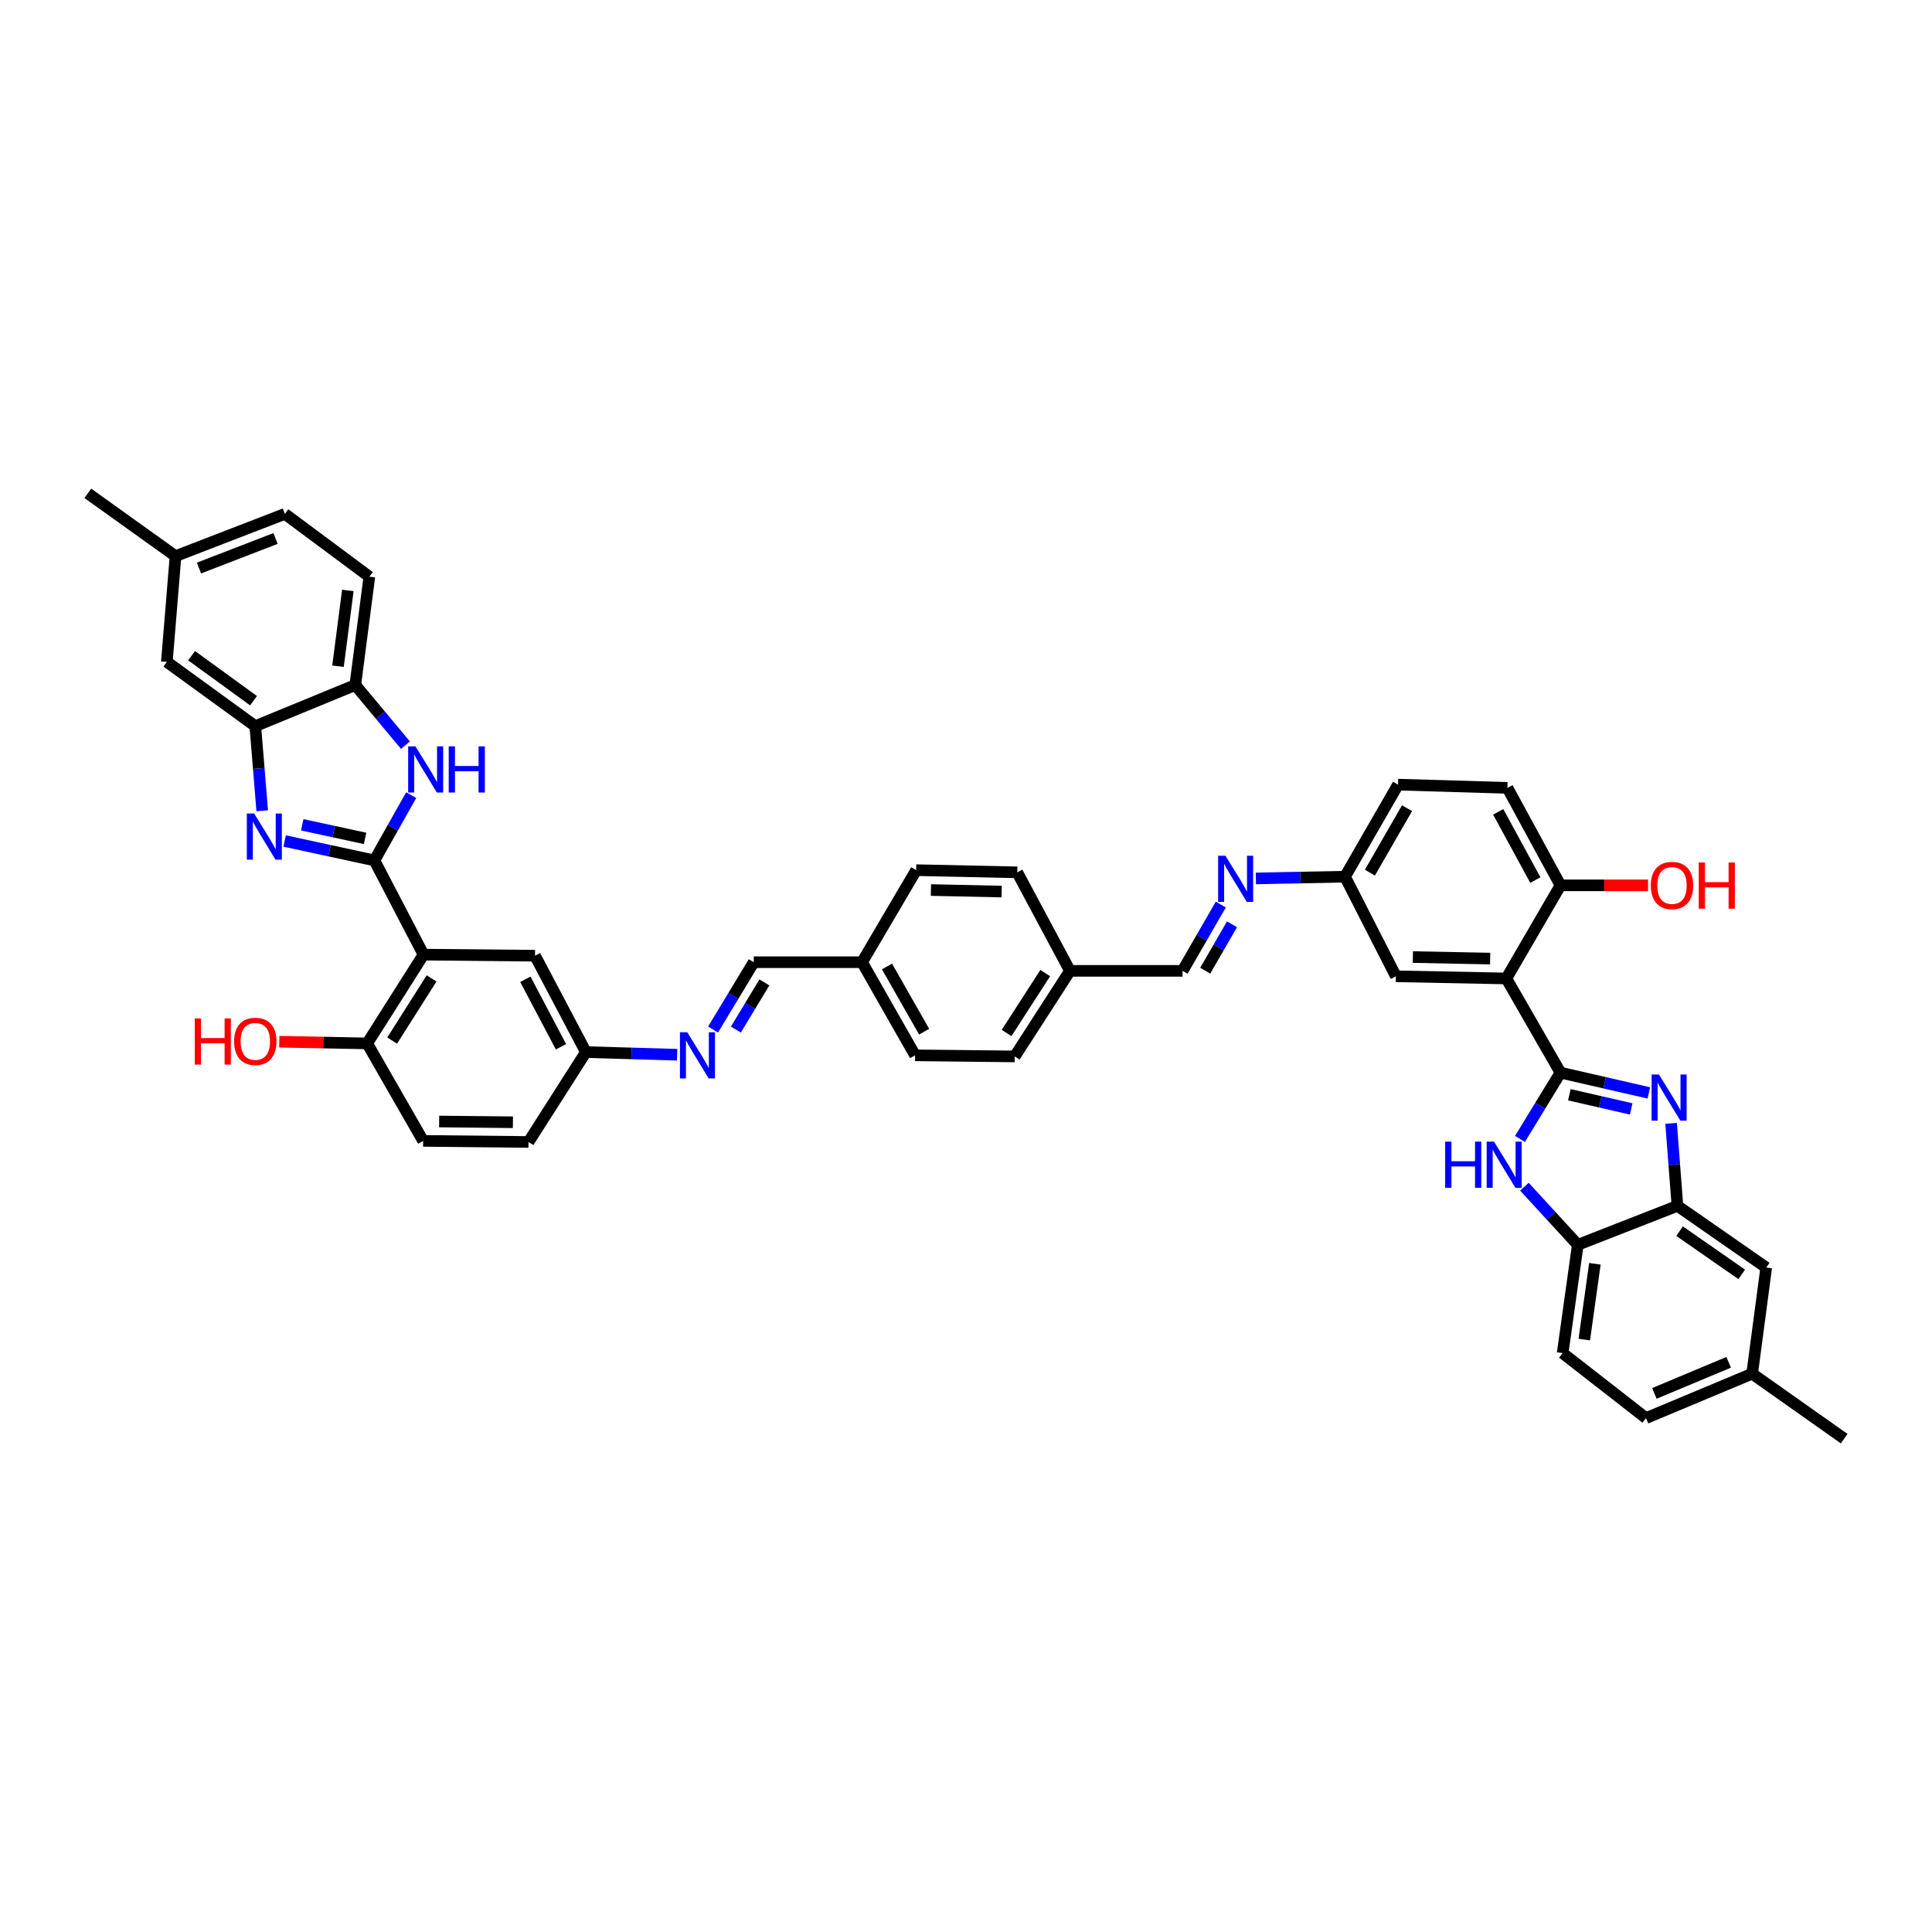 <?xml version='1.0' encoding='iso-8859-1'?>
<svg version='1.1' baseProfile='full'
              xmlns='http://www.w3.org/2000/svg'
                      xmlns:rdkit='http://www.rdkit.org/xml'
                      xmlns:xlink='http://www.w3.org/1999/xlink'
                  xml:space='preserve'
width='1000px' height='1000px' viewBox='0 0 1000 1000'>
<!-- END OF HEADER -->
<rect style='opacity:1.0;fill:#FFFFFF;stroke:none' width='1000' height='1000' x='0' y='0'> </rect>
<path class='bond-2' d='M 193.79,445.356 L 170.563,440.328' style='fill:none;fill-rule:evenodd;stroke:#000000;stroke-width:6px;stroke-linecap:butt;stroke-linejoin:miter;stroke-opacity:1' />
<path class='bond-2' d='M 170.563,440.328 L 147.336,435.3' style='fill:none;fill-rule:evenodd;stroke:#0000FF;stroke-width:6px;stroke-linecap:butt;stroke-linejoin:miter;stroke-opacity:1' />
<path class='bond-2' d='M 188.964,433.954 L 172.705,430.434' style='fill:none;fill-rule:evenodd;stroke:#000000;stroke-width:6px;stroke-linecap:butt;stroke-linejoin:miter;stroke-opacity:1' />
<path class='bond-2' d='M 172.705,430.434 L 156.446,426.914' style='fill:none;fill-rule:evenodd;stroke:#0000FF;stroke-width:6px;stroke-linecap:butt;stroke-linejoin:miter;stroke-opacity:1' />
<path class='bond-3' d='M 193.79,445.356 L 219.206,494.117' style='fill:none;fill-rule:evenodd;stroke:#000000;stroke-width:6px;stroke-linecap:butt;stroke-linejoin:miter;stroke-opacity:1' />
<path class='bond-6' d='M 193.79,445.356 L 203.311,428.459' style='fill:none;fill-rule:evenodd;stroke:#000000;stroke-width:6px;stroke-linecap:butt;stroke-linejoin:miter;stroke-opacity:1' />
<path class='bond-6' d='M 203.311,428.459 L 212.832,411.563' style='fill:none;fill-rule:evenodd;stroke:#0000FF;stroke-width:6px;stroke-linecap:butt;stroke-linejoin:miter;stroke-opacity:1' />
<path class='bond-0' d='M 807.7,555.201 L 779.675,506.451' style='fill:none;fill-rule:evenodd;stroke:#000000;stroke-width:6px;stroke-linecap:butt;stroke-linejoin:miter;stroke-opacity:1' />
<path class='bond-1' d='M 807.7,555.201 L 830.566,560.444' style='fill:none;fill-rule:evenodd;stroke:#000000;stroke-width:6px;stroke-linecap:butt;stroke-linejoin:miter;stroke-opacity:1' />
<path class='bond-1' d='M 830.566,560.444 L 853.433,565.688' style='fill:none;fill-rule:evenodd;stroke:#0000FF;stroke-width:6px;stroke-linecap:butt;stroke-linejoin:miter;stroke-opacity:1' />
<path class='bond-1' d='M 812.297,566.641 L 828.304,570.312' style='fill:none;fill-rule:evenodd;stroke:#000000;stroke-width:6px;stroke-linecap:butt;stroke-linejoin:miter;stroke-opacity:1' />
<path class='bond-1' d='M 828.304,570.312 L 844.31,573.982' style='fill:none;fill-rule:evenodd;stroke:#0000FF;stroke-width:6px;stroke-linecap:butt;stroke-linejoin:miter;stroke-opacity:1' />
<path class='bond-5' d='M 807.7,555.201 L 797.213,572.351' style='fill:none;fill-rule:evenodd;stroke:#000000;stroke-width:6px;stroke-linecap:butt;stroke-linejoin:miter;stroke-opacity:1' />
<path class='bond-5' d='M 797.213,572.351 L 786.726,589.501' style='fill:none;fill-rule:evenodd;stroke:#0000FF;stroke-width:6px;stroke-linecap:butt;stroke-linejoin:miter;stroke-opacity:1' />
<path class='bond-8' d='M 864.96,581.448 L 866.599,602.797' style='fill:none;fill-rule:evenodd;stroke:#0000FF;stroke-width:6px;stroke-linecap:butt;stroke-linejoin:miter;stroke-opacity:1' />
<path class='bond-8' d='M 866.599,602.797 L 868.238,624.146' style='fill:none;fill-rule:evenodd;stroke:#000000;stroke-width:6px;stroke-linecap:butt;stroke-linejoin:miter;stroke-opacity:1' />
<path class='bond-7' d='M 135.724,419.643 L 133.934,397.748' style='fill:none;fill-rule:evenodd;stroke:#0000FF;stroke-width:6px;stroke-linecap:butt;stroke-linejoin:miter;stroke-opacity:1' />
<path class='bond-7' d='M 133.934,397.748 L 132.144,375.854' style='fill:none;fill-rule:evenodd;stroke:#000000;stroke-width:6px;stroke-linecap:butt;stroke-linejoin:miter;stroke-opacity:1' />
<path class='bond-13' d='M 219.206,494.117 L 190.056,540.072' style='fill:none;fill-rule:evenodd;stroke:#000000;stroke-width:6px;stroke-linecap:butt;stroke-linejoin:miter;stroke-opacity:1' />
<path class='bond-13' d='M 223.382,506.433 L 202.977,538.601' style='fill:none;fill-rule:evenodd;stroke:#000000;stroke-width:6px;stroke-linecap:butt;stroke-linejoin:miter;stroke-opacity:1' />
<path class='bond-15' d='M 219.206,494.117 L 276.931,494.674' style='fill:none;fill-rule:evenodd;stroke:#000000;stroke-width:6px;stroke-linecap:butt;stroke-linejoin:miter;stroke-opacity:1' />
<path class='bond-4' d='M 779.675,506.451 L 722.518,505.326' style='fill:none;fill-rule:evenodd;stroke:#000000;stroke-width:6px;stroke-linecap:butt;stroke-linejoin:miter;stroke-opacity:1' />
<path class='bond-4' d='M 771.301,496.161 L 731.29,495.373' style='fill:none;fill-rule:evenodd;stroke:#000000;stroke-width:6px;stroke-linecap:butt;stroke-linejoin:miter;stroke-opacity:1' />
<path class='bond-47' d='M 779.675,506.451 L 807.7,458.252' style='fill:none;fill-rule:evenodd;stroke:#000000;stroke-width:6px;stroke-linecap:butt;stroke-linejoin:miter;stroke-opacity:1' />
<path class='bond-10' d='M 789.036,614.239 L 802.85,629.28' style='fill:none;fill-rule:evenodd;stroke:#0000FF;stroke-width:6px;stroke-linecap:butt;stroke-linejoin:miter;stroke-opacity:1' />
<path class='bond-10' d='M 802.85,629.28 L 816.665,644.32' style='fill:none;fill-rule:evenodd;stroke:#000000;stroke-width:6px;stroke-linecap:butt;stroke-linejoin:miter;stroke-opacity:1' />
<path class='bond-9' d='M 209.842,385.69 L 196.867,370.126' style='fill:none;fill-rule:evenodd;stroke:#0000FF;stroke-width:6px;stroke-linecap:butt;stroke-linejoin:miter;stroke-opacity:1' />
<path class='bond-9' d='M 196.867,370.126 L 183.892,354.561' style='fill:none;fill-rule:evenodd;stroke:#000000;stroke-width:6px;stroke-linecap:butt;stroke-linejoin:miter;stroke-opacity:1' />
<path class='bond-17' d='M 132.144,375.854 L 86.359,342.598' style='fill:none;fill-rule:evenodd;stroke:#000000;stroke-width:6px;stroke-linecap:butt;stroke-linejoin:miter;stroke-opacity:1' />
<path class='bond-17' d='M 131.226,362.674 L 99.176,339.396' style='fill:none;fill-rule:evenodd;stroke:#000000;stroke-width:6px;stroke-linecap:butt;stroke-linejoin:miter;stroke-opacity:1' />
<path class='bond-43' d='M 132.144,375.854 L 183.892,354.561' style='fill:none;fill-rule:evenodd;stroke:#000000;stroke-width:6px;stroke-linecap:butt;stroke-linejoin:miter;stroke-opacity:1' />
<path class='bond-18' d='M 868.238,624.146 L 914.193,656.097' style='fill:none;fill-rule:evenodd;stroke:#000000;stroke-width:6px;stroke-linecap:butt;stroke-linejoin:miter;stroke-opacity:1' />
<path class='bond-18' d='M 869.352,637.251 L 901.52,659.616' style='fill:none;fill-rule:evenodd;stroke:#000000;stroke-width:6px;stroke-linecap:butt;stroke-linejoin:miter;stroke-opacity:1' />
<path class='bond-48' d='M 868.238,624.146 L 816.665,644.32' style='fill:none;fill-rule:evenodd;stroke:#000000;stroke-width:6px;stroke-linecap:butt;stroke-linejoin:miter;stroke-opacity:1' />
<path class='bond-23' d='M 183.892,354.561 L 191.175,298.505' style='fill:none;fill-rule:evenodd;stroke:#000000;stroke-width:6px;stroke-linecap:butt;stroke-linejoin:miter;stroke-opacity:1' />
<path class='bond-23' d='M 174.945,344.848 L 180.044,305.609' style='fill:none;fill-rule:evenodd;stroke:#000000;stroke-width:6px;stroke-linecap:butt;stroke-linejoin:miter;stroke-opacity:1' />
<path class='bond-24' d='M 816.665,644.32 L 808.825,700.37' style='fill:none;fill-rule:evenodd;stroke:#000000;stroke-width:6px;stroke-linecap:butt;stroke-linejoin:miter;stroke-opacity:1' />
<path class='bond-24' d='M 825.515,654.13 L 820.027,693.365' style='fill:none;fill-rule:evenodd;stroke:#000000;stroke-width:6px;stroke-linecap:butt;stroke-linejoin:miter;stroke-opacity:1' />
<path class='bond-11' d='M 631.879,468.204 L 621.984,485.359' style='fill:none;fill-rule:evenodd;stroke:#0000FF;stroke-width:6px;stroke-linecap:butt;stroke-linejoin:miter;stroke-opacity:1' />
<path class='bond-11' d='M 621.984,485.359 L 612.088,502.514' style='fill:none;fill-rule:evenodd;stroke:#000000;stroke-width:6px;stroke-linecap:butt;stroke-linejoin:miter;stroke-opacity:1' />
<path class='bond-11' d='M 637.679,478.408 L 630.753,490.417' style='fill:none;fill-rule:evenodd;stroke:#0000FF;stroke-width:6px;stroke-linecap:butt;stroke-linejoin:miter;stroke-opacity:1' />
<path class='bond-11' d='M 630.753,490.417 L 623.826,502.426' style='fill:none;fill-rule:evenodd;stroke:#000000;stroke-width:6px;stroke-linecap:butt;stroke-linejoin:miter;stroke-opacity:1' />
<path class='bond-22' d='M 650.038,454.676 L 673.103,454.22' style='fill:none;fill-rule:evenodd;stroke:#0000FF;stroke-width:6px;stroke-linecap:butt;stroke-linejoin:miter;stroke-opacity:1' />
<path class='bond-22' d='M 673.103,454.22 L 696.169,453.764' style='fill:none;fill-rule:evenodd;stroke:#000000;stroke-width:6px;stroke-linecap:butt;stroke-linejoin:miter;stroke-opacity:1' />
<path class='bond-12' d='M 350.501,545.931 L 326.882,545.245' style='fill:none;fill-rule:evenodd;stroke:#0000FF;stroke-width:6px;stroke-linecap:butt;stroke-linejoin:miter;stroke-opacity:1' />
<path class='bond-12' d='M 326.882,545.245 L 303.263,544.56' style='fill:none;fill-rule:evenodd;stroke:#000000;stroke-width:6px;stroke-linecap:butt;stroke-linejoin:miter;stroke-opacity:1' />
<path class='bond-19' d='M 369.077,532.882 L 379.608,515.46' style='fill:none;fill-rule:evenodd;stroke:#0000FF;stroke-width:6px;stroke-linecap:butt;stroke-linejoin:miter;stroke-opacity:1' />
<path class='bond-19' d='M 379.608,515.46 L 390.139,498.037' style='fill:none;fill-rule:evenodd;stroke:#000000;stroke-width:6px;stroke-linecap:butt;stroke-linejoin:miter;stroke-opacity:1' />
<path class='bond-19' d='M 380.9,532.892 L 388.272,520.696' style='fill:none;fill-rule:evenodd;stroke:#0000FF;stroke-width:6px;stroke-linecap:butt;stroke-linejoin:miter;stroke-opacity:1' />
<path class='bond-19' d='M 388.272,520.696 L 395.643,508.501' style='fill:none;fill-rule:evenodd;stroke:#000000;stroke-width:6px;stroke-linecap:butt;stroke-linejoin:miter;stroke-opacity:1' />
<path class='bond-25' d='M 190.056,540.072 L 219.02,590.526' style='fill:none;fill-rule:evenodd;stroke:#000000;stroke-width:6px;stroke-linecap:butt;stroke-linejoin:miter;stroke-opacity:1' />
<path class='bond-35' d='M 190.056,540.072 L 167.308,539.63' style='fill:none;fill-rule:evenodd;stroke:#000000;stroke-width:6px;stroke-linecap:butt;stroke-linejoin:miter;stroke-opacity:1' />
<path class='bond-35' d='M 167.308,539.63 L 144.559,539.188' style='fill:none;fill-rule:evenodd;stroke:#FF0000;stroke-width:6px;stroke-linecap:butt;stroke-linejoin:miter;stroke-opacity:1' />
<path class='bond-14' d='M 807.7,458.252 L 780.243,407.798' style='fill:none;fill-rule:evenodd;stroke:#000000;stroke-width:6px;stroke-linecap:butt;stroke-linejoin:miter;stroke-opacity:1' />
<path class='bond-14' d='M 794.69,455.523 L 775.47,420.206' style='fill:none;fill-rule:evenodd;stroke:#000000;stroke-width:6px;stroke-linecap:butt;stroke-linejoin:miter;stroke-opacity:1' />
<path class='bond-36' d='M 807.7,458.252 L 830.358,458.252' style='fill:none;fill-rule:evenodd;stroke:#000000;stroke-width:6px;stroke-linecap:butt;stroke-linejoin:miter;stroke-opacity:1' />
<path class='bond-36' d='M 830.358,458.252 L 853.016,458.252' style='fill:none;fill-rule:evenodd;stroke:#FF0000;stroke-width:6px;stroke-linecap:butt;stroke-linejoin:miter;stroke-opacity:1' />
<path class='bond-21' d='M 276.931,494.674 L 303.263,544.56' style='fill:none;fill-rule:evenodd;stroke:#000000;stroke-width:6px;stroke-linecap:butt;stroke-linejoin:miter;stroke-opacity:1' />
<path class='bond-21' d='M 271.928,506.883 L 290.361,541.803' style='fill:none;fill-rule:evenodd;stroke:#000000;stroke-width:6px;stroke-linecap:butt;stroke-linejoin:miter;stroke-opacity:1' />
<path class='bond-16' d='M 722.518,505.326 L 696.169,453.764' style='fill:none;fill-rule:evenodd;stroke:#000000;stroke-width:6px;stroke-linecap:butt;stroke-linejoin:miter;stroke-opacity:1' />
<path class='bond-29' d='M 86.359,342.598 L 90.852,287.853' style='fill:none;fill-rule:evenodd;stroke:#000000;stroke-width:6px;stroke-linecap:butt;stroke-linejoin:miter;stroke-opacity:1' />
<path class='bond-30' d='M 914.193,656.097 L 906.904,711.022' style='fill:none;fill-rule:evenodd;stroke:#000000;stroke-width:6px;stroke-linecap:butt;stroke-linejoin:miter;stroke-opacity:1' />
<path class='bond-28' d='M 390.139,498.037 L 446.194,498.037' style='fill:none;fill-rule:evenodd;stroke:#000000;stroke-width:6px;stroke-linecap:butt;stroke-linejoin:miter;stroke-opacity:1' />
<path class='bond-20' d='M 612.088,502.514 L 553.806,502.514' style='fill:none;fill-rule:evenodd;stroke:#000000;stroke-width:6px;stroke-linecap:butt;stroke-linejoin:miter;stroke-opacity:1' />
<path class='bond-31' d='M 303.263,544.56 L 273.562,591.082' style='fill:none;fill-rule:evenodd;stroke:#000000;stroke-width:6px;stroke-linecap:butt;stroke-linejoin:miter;stroke-opacity:1' />
<path class='bond-32' d='M 696.169,453.764 L 723.625,406.123' style='fill:none;fill-rule:evenodd;stroke:#000000;stroke-width:6px;stroke-linecap:butt;stroke-linejoin:miter;stroke-opacity:1' />
<path class='bond-32' d='M 709.058,451.673 L 728.278,418.324' style='fill:none;fill-rule:evenodd;stroke:#000000;stroke-width:6px;stroke-linecap:butt;stroke-linejoin:miter;stroke-opacity:1' />
<path class='bond-33' d='M 191.175,298.505 L 147.453,265.992' style='fill:none;fill-rule:evenodd;stroke:#000000;stroke-width:6px;stroke-linecap:butt;stroke-linejoin:miter;stroke-opacity:1' />
<path class='bond-34' d='M 808.825,700.37 L 851.979,734.008' style='fill:none;fill-rule:evenodd;stroke:#000000;stroke-width:6px;stroke-linecap:butt;stroke-linejoin:miter;stroke-opacity:1' />
<path class='bond-45' d='M 219.02,590.526 L 273.562,591.082' style='fill:none;fill-rule:evenodd;stroke:#000000;stroke-width:6px;stroke-linecap:butt;stroke-linejoin:miter;stroke-opacity:1' />
<path class='bond-45' d='M 227.305,580.486 L 265.484,580.876' style='fill:none;fill-rule:evenodd;stroke:#000000;stroke-width:6px;stroke-linecap:butt;stroke-linejoin:miter;stroke-opacity:1' />
<path class='bond-26' d='M 780.243,407.798 L 723.625,406.123' style='fill:none;fill-rule:evenodd;stroke:#000000;stroke-width:6px;stroke-linecap:butt;stroke-linejoin:miter;stroke-opacity:1' />
<path class='bond-27' d='M 553.806,502.514 L 525.23,546.804' style='fill:none;fill-rule:evenodd;stroke:#000000;stroke-width:6px;stroke-linecap:butt;stroke-linejoin:miter;stroke-opacity:1' />
<path class='bond-27' d='M 541.013,503.669 L 521.01,534.672' style='fill:none;fill-rule:evenodd;stroke:#000000;stroke-width:6px;stroke-linecap:butt;stroke-linejoin:miter;stroke-opacity:1' />
<path class='bond-46' d='M 553.806,502.514 L 526.518,451.52' style='fill:none;fill-rule:evenodd;stroke:#000000;stroke-width:6px;stroke-linecap:butt;stroke-linejoin:miter;stroke-opacity:1' />
<path class='bond-38' d='M 446.194,498.037 L 474.219,450.395' style='fill:none;fill-rule:evenodd;stroke:#000000;stroke-width:6px;stroke-linecap:butt;stroke-linejoin:miter;stroke-opacity:1' />
<path class='bond-40' d='M 446.194,498.037 L 473.651,546.236' style='fill:none;fill-rule:evenodd;stroke:#000000;stroke-width:6px;stroke-linecap:butt;stroke-linejoin:miter;stroke-opacity:1' />
<path class='bond-40' d='M 459.109,500.256 L 478.329,533.995' style='fill:none;fill-rule:evenodd;stroke:#000000;stroke-width:6px;stroke-linecap:butt;stroke-linejoin:miter;stroke-opacity:1' />
<path class='bond-42' d='M 90.852,287.853 L 45.455,255.352' style='fill:none;fill-rule:evenodd;stroke:#000000;stroke-width:6px;stroke-linecap:butt;stroke-linejoin:miter;stroke-opacity:1' />
<path class='bond-44' d='M 90.852,287.853 L 147.453,265.992' style='fill:none;fill-rule:evenodd;stroke:#000000;stroke-width:6px;stroke-linecap:butt;stroke-linejoin:miter;stroke-opacity:1' />
<path class='bond-44' d='M 102.99,294.018 L 142.61,278.715' style='fill:none;fill-rule:evenodd;stroke:#000000;stroke-width:6px;stroke-linecap:butt;stroke-linejoin:miter;stroke-opacity:1' />
<path class='bond-41' d='M 906.904,711.022 L 954.545,744.648' style='fill:none;fill-rule:evenodd;stroke:#000000;stroke-width:6px;stroke-linecap:butt;stroke-linejoin:miter;stroke-opacity:1' />
<path class='bond-49' d='M 906.904,711.022 L 851.979,734.008' style='fill:none;fill-rule:evenodd;stroke:#000000;stroke-width:6px;stroke-linecap:butt;stroke-linejoin:miter;stroke-opacity:1' />
<path class='bond-49' d='M 894.757,705.131 L 856.309,721.221' style='fill:none;fill-rule:evenodd;stroke:#000000;stroke-width:6px;stroke-linecap:butt;stroke-linejoin:miter;stroke-opacity:1' />
<path class='bond-37' d='M 526.518,451.52 L 474.219,450.395' style='fill:none;fill-rule:evenodd;stroke:#000000;stroke-width:6px;stroke-linecap:butt;stroke-linejoin:miter;stroke-opacity:1' />
<path class='bond-37' d='M 518.455,461.473 L 481.846,460.685' style='fill:none;fill-rule:evenodd;stroke:#000000;stroke-width:6px;stroke-linecap:butt;stroke-linejoin:miter;stroke-opacity:1' />
<path class='bond-39' d='M 525.23,546.804 L 473.651,546.236' style='fill:none;fill-rule:evenodd;stroke:#000000;stroke-width:6px;stroke-linecap:butt;stroke-linejoin:miter;stroke-opacity:1' />
<path  class='atom-2' d='M 858.655 556.151
L 866.483 568.805
Q 867.259 570.054, 868.508 572.315
Q 869.757 574.576, 869.824 574.711
L 869.824 556.151
L 872.996 556.151
L 872.996 580.042
L 869.723 580.042
L 861.32 566.207
Q 860.342 564.587, 859.296 562.731
Q 858.283 560.875, 857.98 560.302
L 857.98 580.042
L 854.875 580.042
L 854.875 556.151
L 858.655 556.151
' fill='#0000FF'/>
<path  class='atom-3' d='M 131.537 421.077
L 139.366 433.731
Q 140.142 434.98, 141.39 437.241
Q 142.639 439.502, 142.706 439.637
L 142.706 421.077
L 145.878 421.077
L 145.878 444.968
L 142.605 444.968
L 134.203 431.133
Q 133.224 429.513, 132.178 427.657
Q 131.166 425.801, 130.862 425.228
L 130.862 444.968
L 127.758 444.968
L 127.758 421.077
L 131.537 421.077
' fill='#0000FF'/>
<path  class='atom-6' d='M 748.012 590.897
L 751.251 590.897
L 751.251 601.054
L 763.467 601.054
L 763.467 590.897
L 766.706 590.897
L 766.706 614.788
L 763.467 614.788
L 763.467 603.753
L 751.251 603.753
L 751.251 614.788
L 748.012 614.788
L 748.012 590.897
' fill='#0000FF'/>
<path  class='atom-6' d='M 773.286 590.897
L 781.115 603.551
Q 781.891 604.799, 783.14 607.06
Q 784.388 609.321, 784.456 609.456
L 784.456 590.897
L 787.628 590.897
L 787.628 614.788
L 784.355 614.788
L 775.952 600.953
Q 774.974 599.333, 773.927 597.477
Q 772.915 595.621, 772.611 595.047
L 772.611 614.788
L 769.507 614.788
L 769.507 590.897
L 773.286 590.897
' fill='#0000FF'/>
<path  class='atom-7' d='M 215.044 386.32
L 222.872 398.974
Q 223.649 400.223, 224.897 402.484
Q 226.146 404.745, 226.213 404.88
L 226.213 386.32
L 229.385 386.32
L 229.385 410.211
L 226.112 410.211
L 217.71 396.376
Q 216.731 394.756, 215.685 392.9
Q 214.672 391.044, 214.369 390.471
L 214.369 410.211
L 211.264 410.211
L 211.264 386.32
L 215.044 386.32
' fill='#0000FF'/>
<path  class='atom-7' d='M 232.253 386.32
L 235.493 386.32
L 235.493 396.477
L 247.708 396.477
L 247.708 386.32
L 250.948 386.32
L 250.948 410.211
L 247.708 410.211
L 247.708 399.177
L 235.493 399.177
L 235.493 410.211
L 232.253 410.211
L 232.253 386.32
' fill='#0000FF'/>
<path  class='atom-12' d='M 634.281 442.938
L 642.11 455.592
Q 642.886 456.841, 644.134 459.102
Q 645.383 461.362, 645.45 461.497
L 645.45 442.938
L 648.622 442.938
L 648.622 466.829
L 645.349 466.829
L 636.947 452.994
Q 635.968 451.374, 634.922 449.518
Q 633.91 447.662, 633.606 447.088
L 633.606 466.829
L 630.502 466.829
L 630.502 442.938
L 634.281 442.938
' fill='#0000FF'/>
<path  class='atom-13' d='M 355.725 534.29
L 363.554 546.944
Q 364.33 548.193, 365.578 550.454
Q 366.827 552.715, 366.894 552.85
L 366.894 534.29
L 370.066 534.29
L 370.066 558.181
L 366.793 558.181
L 358.391 544.346
Q 357.412 542.726, 356.366 540.87
Q 355.354 539.014, 355.05 538.441
L 355.05 558.181
L 351.946 558.181
L 351.946 534.29
L 355.725 534.29
' fill='#0000FF'/>
<path  class='atom-36' d='M 100.796 527.136
L 104.035 527.136
L 104.035 537.293
L 116.251 537.293
L 116.251 527.136
L 119.49 527.136
L 119.49 551.027
L 116.251 551.027
L 116.251 539.993
L 104.035 539.993
L 104.035 551.027
L 100.796 551.027
L 100.796 527.136
' fill='#FF0000'/>
<path  class='atom-36' d='M 121.177 539.014
Q 121.177 533.278, 124.012 530.072
Q 126.847 526.866, 132.144 526.866
Q 137.442 526.866, 140.277 530.072
Q 143.111 533.278, 143.111 539.014
Q 143.111 544.818, 140.243 548.125
Q 137.375 551.399, 132.144 551.399
Q 126.88 551.399, 124.012 548.125
Q 121.177 544.852, 121.177 539.014
M 132.144 548.699
Q 135.789 548.699, 137.746 546.269
Q 139.737 543.806, 139.737 539.014
Q 139.737 534.324, 137.746 531.962
Q 135.789 529.566, 132.144 529.566
Q 128.5 529.566, 126.509 531.928
Q 124.552 534.29, 124.552 539.014
Q 124.552 543.84, 126.509 546.269
Q 128.5 548.699, 132.144 548.699
' fill='#FF0000'/>
<path  class='atom-37' d='M 854.459 458.32
Q 854.459 452.583, 857.294 449.377
Q 860.128 446.172, 865.426 446.172
Q 870.724 446.172, 873.558 449.377
Q 876.393 452.583, 876.393 458.32
Q 876.393 464.124, 873.525 467.431
Q 870.656 470.704, 865.426 470.704
Q 860.162 470.704, 857.294 467.431
Q 854.459 464.158, 854.459 458.32
M 865.426 468.004
Q 869.07 468.004, 871.028 465.575
Q 873.018 463.112, 873.018 458.32
Q 873.018 453.629, 871.028 451.267
Q 869.07 448.871, 865.426 448.871
Q 861.782 448.871, 859.791 451.233
Q 857.833 453.596, 857.833 458.32
Q 857.833 463.145, 859.791 465.575
Q 861.782 468.004, 865.426 468.004
' fill='#FF0000'/>
<path  class='atom-37' d='M 879.261 446.442
L 882.501 446.442
L 882.501 456.599
L 894.716 456.599
L 894.716 446.442
L 897.956 446.442
L 897.956 470.333
L 894.716 470.333
L 894.716 459.298
L 882.501 459.298
L 882.501 470.333
L 879.261 470.333
L 879.261 446.442
' fill='#FF0000'/>
</svg>
